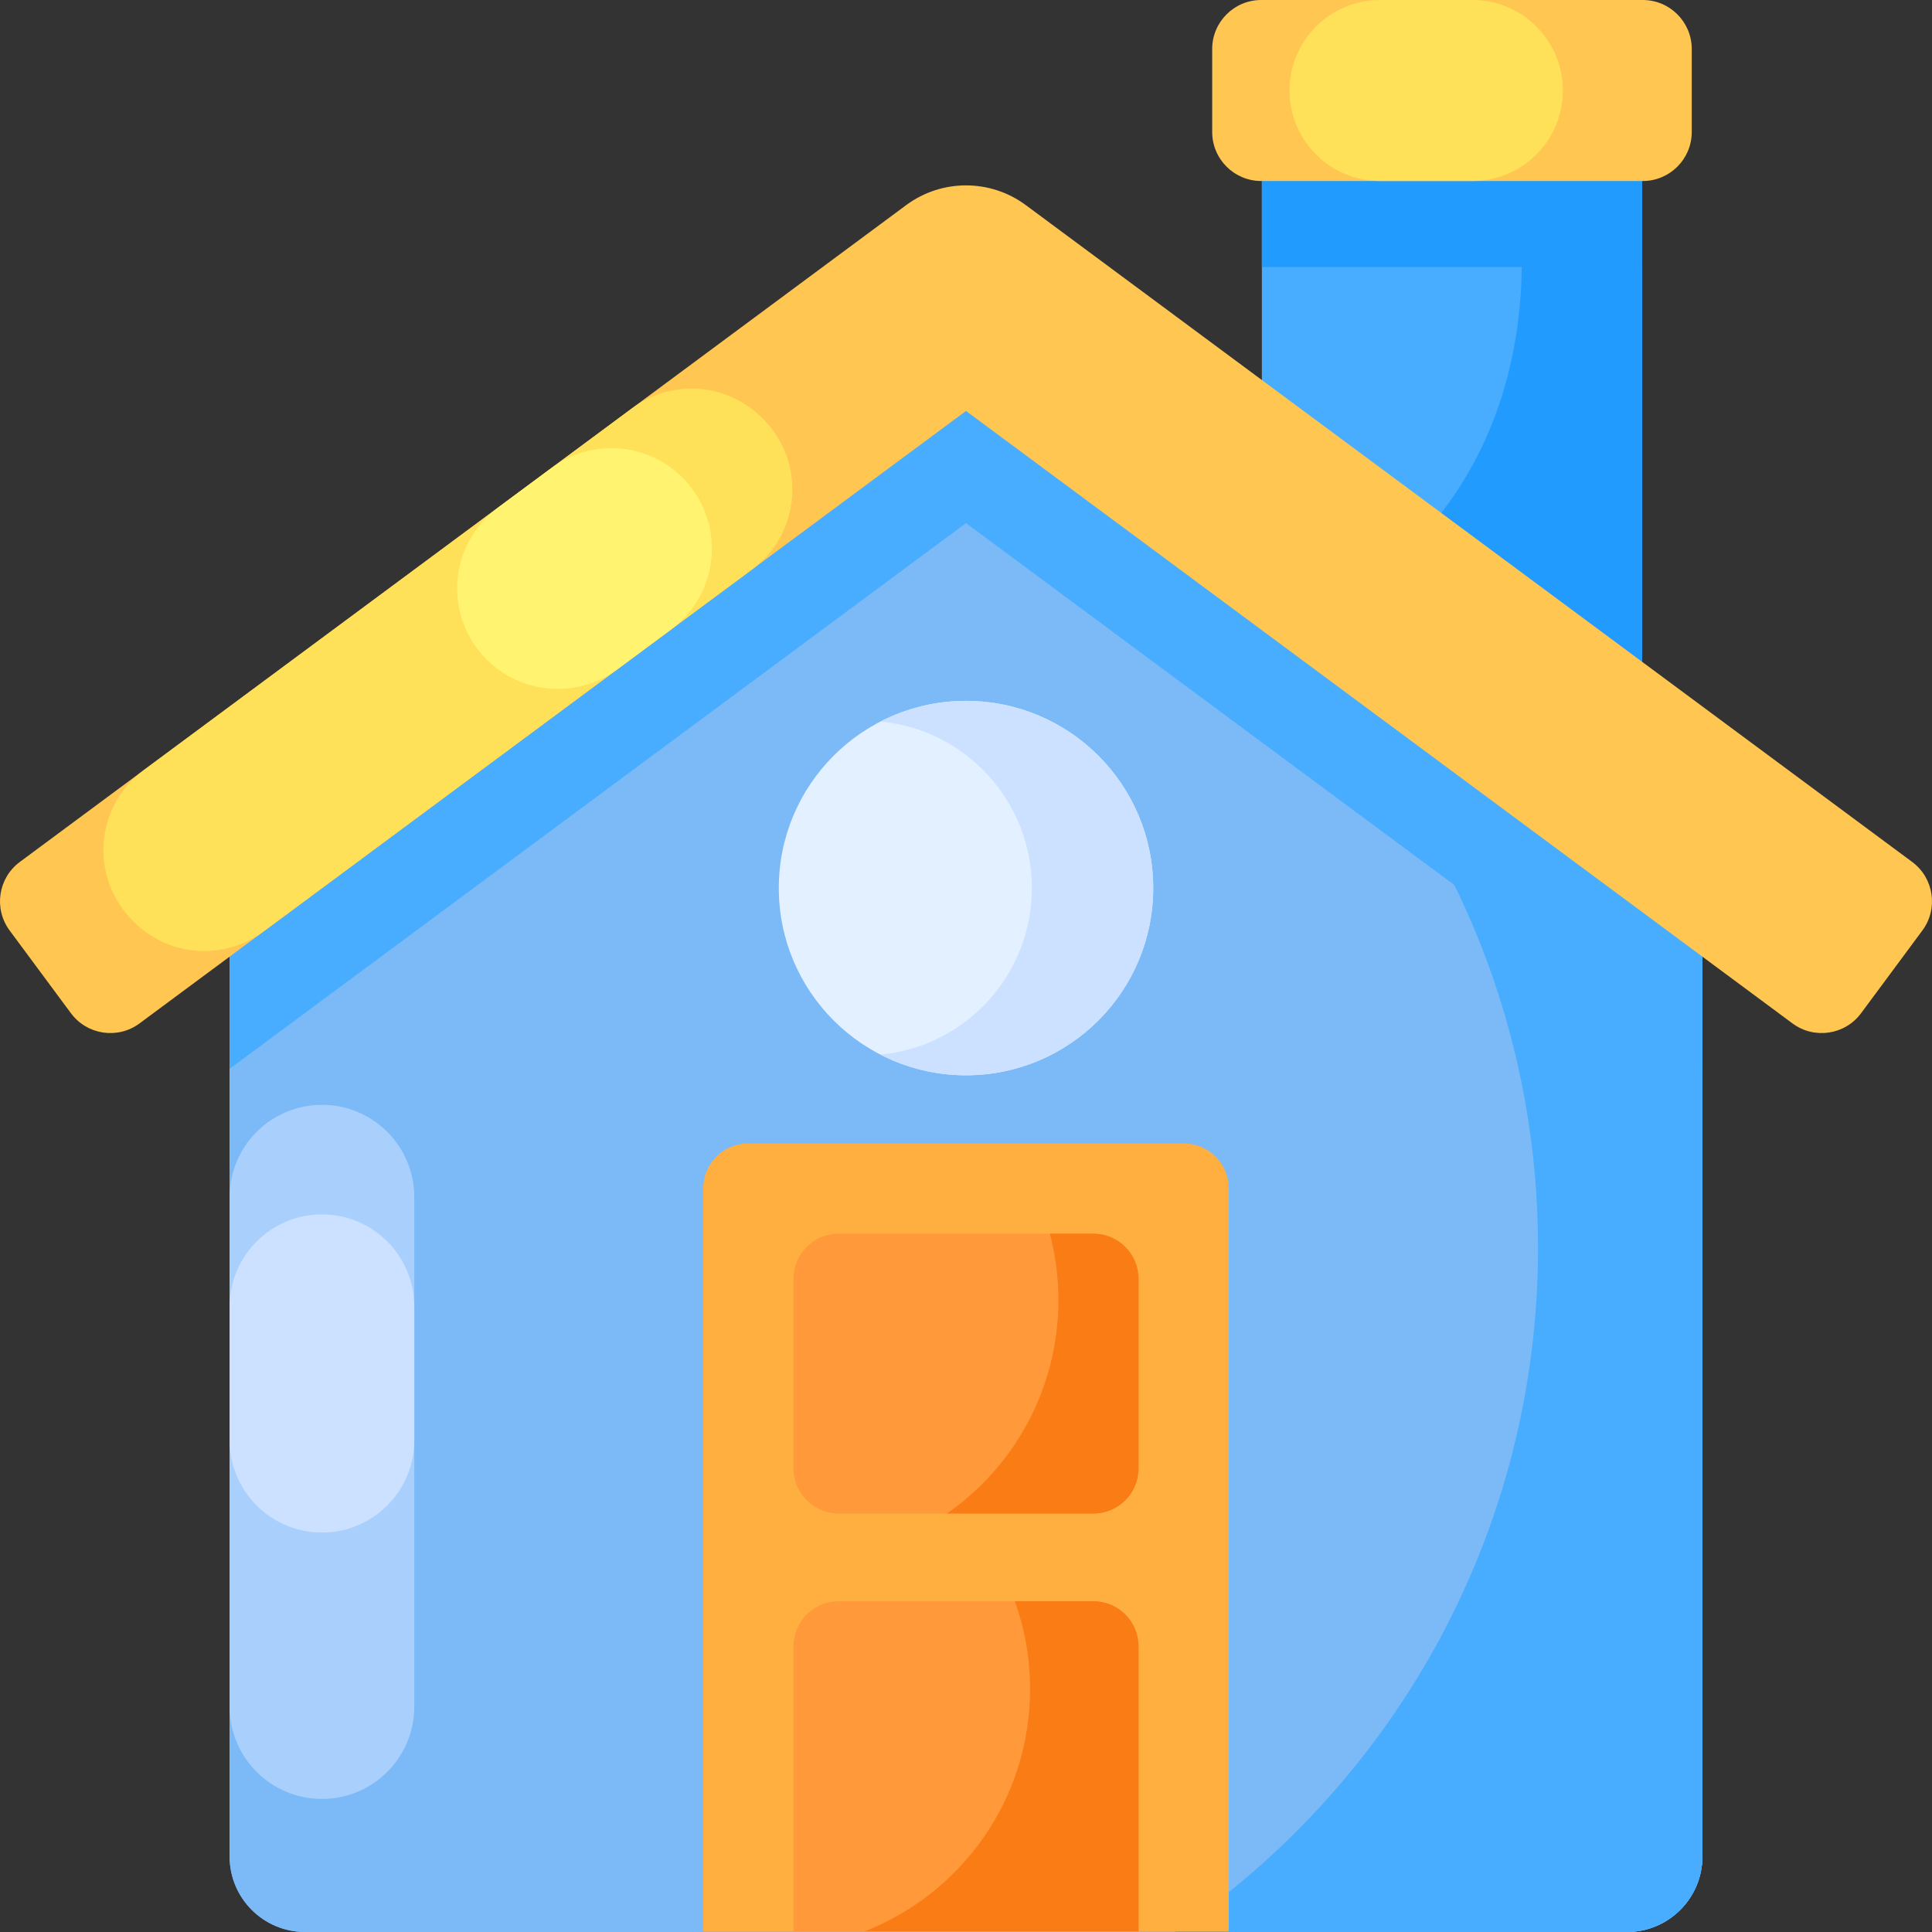 <svg width="128" height="128" viewBox="0 0 128 128" fill="none" xmlns="http://www.w3.org/2000/svg">
<rect x="0" y="0" width="128" height="128" fill="#333333" stroke="none"/>
<g clip-path="url(#clip0_4_1294)">
<path d="M83.602 9.627H108.792V52.061H83.602V9.627Z" fill="#48ACFF"/>
<path d="M83.602 9.627H108.792V17.69H83.602V9.627Z" fill="#229BFF"/>
<path d="M108.793 9.626V52.061H83.601V42.204C93.595 38.989 100.825 30.134 100.825 17.235C100.825 15.014 100.533 11.672 99.987 9.626L108.793 9.626Z" fill="#229BFF"/>
<path d="M112.083 8.744V3.248C112.083 1.454 110.629 0 108.835 0H83.559C81.765 0 80.311 1.454 80.311 3.248V8.744C80.311 10.538 81.765 11.992 83.559 11.992H108.835C110.629 11.992 112.083 10.538 112.083 8.744Z" fill="#FFC751"/>
<path d="M97.546 0H91.432C88.12 0 85.436 2.684 85.436 5.996C85.436 9.307 88.12 11.992 91.432 11.992H97.546C100.857 11.992 103.542 9.307 103.542 5.996C103.541 2.684 100.857 0 97.546 0Z" fill="#FFE059"/>
<path d="M112.788 122.997V59.741L64 23.588L15.212 59.741V122.997C15.212 125.76 17.452 128 20.215 128H107.784C110.548 128 112.788 125.76 112.788 122.997Z" fill="#7CBAF7"/>
<path d="M112.788 59.74V122.997C112.788 125.761 110.546 128 107.785 128H77.834C92.355 118.159 101.899 101.526 101.899 82.662C101.899 55.778 82.514 33.419 56.958 28.806L64 23.588L112.788 59.74Z" fill="#48ACFF"/>
<path d="M112.788 122.997V59.741L64 23.588L15.212 59.741V122.997C15.212 125.76 17.452 128 20.215 128H107.784C110.548 128 112.788 125.76 112.788 122.997Z" fill="#7CBAF7"/>
<path d="M112.788 59.74V122.997C112.788 125.761 110.546 128 107.785 128H77.834C92.355 118.159 101.899 101.526 101.899 82.662C101.899 55.778 82.514 33.419 56.958 28.806L64 23.588L112.788 59.74Z" fill="#48ACFF"/>
<path d="M112.788 59.741V70.813L64 34.657L15.212 70.813V59.741L64 23.588L112.788 59.741Z" fill="#48ACFF"/>
<path d="M118.757 67.804L64 27.227L9.243 67.804C7.802 68.872 5.768 68.57 4.7 67.129L0.639 61.648C-0.429 60.207 -0.127 58.173 1.315 57.105L60.036 13.59C62.391 11.846 65.609 11.846 67.964 13.59L126.686 57.105C128.127 58.173 128.429 60.207 127.361 61.648L123.301 67.128C122.233 68.57 120.199 68.872 118.757 67.804Z" fill="#FFC751"/>
<path d="M41.886 27.041L9.518 51.026C6.28 53.425 5.936 58.139 8.785 60.988C8.817 61.02 8.848 61.051 8.88 61.083C11.188 63.391 14.84 63.656 17.462 61.713L49.83 37.728C53.062 35.332 53.412 30.626 50.572 27.775C50.54 27.744 50.509 27.712 50.477 27.68C48.17 25.364 44.512 25.094 41.886 27.041Z" fill="#FFE059"/>
<path d="M36.544 30.999L32.984 33.637C29.716 36.058 29.364 40.817 32.238 43.693C34.571 46.027 38.261 46.3 40.912 44.336L44.472 41.698C47.429 39.506 48.047 35.331 45.852 32.376C43.66 29.428 39.495 28.812 36.544 30.999Z" fill="#FFF370"/>
<path d="M64 71.241C70.85 71.241 76.403 65.688 76.403 58.838C76.403 51.988 70.85 46.435 64 46.435C57.15 46.435 51.597 51.988 51.597 58.838C51.597 65.688 57.15 71.241 64 71.241Z" fill="#E3F0FF"/>
<path d="M76.404 58.838C76.404 65.689 70.851 71.241 64 71.241C61.956 71.241 60.03 70.748 58.33 69.873C63.96 69.346 68.365 64.607 68.365 58.838C68.365 53.069 63.96 48.33 58.33 47.803C60.03 46.928 61.956 46.434 64 46.434C70.851 46.434 76.404 51.987 76.404 58.838Z" fill="#CBE1FF"/>
<path d="M21.33 119.184C17.951 119.184 15.213 116.445 15.213 113.066V79.315C15.213 75.936 17.951 73.198 21.33 73.198C24.709 73.198 27.448 75.936 27.448 79.315V113.066C27.448 116.445 24.709 119.184 21.33 119.184Z" fill="#A9CFFC"/>
<path d="M27.448 95.418V86.575C27.448 83.196 24.709 80.457 21.33 80.457C17.951 80.457 15.213 83.196 15.213 86.575V95.418C15.213 98.796 17.951 101.536 21.33 101.536C24.709 101.536 27.448 98.796 27.448 95.418Z" fill="#CBE1FF"/>
<path d="M81.41 127.96H46.59V78.744C46.59 77.093 47.929 75.754 49.58 75.754H78.42C80.072 75.754 81.41 77.093 81.41 78.744L81.41 127.96Z" fill="#FFAF40"/>
<path d="M75.43 97.284V84.725C75.43 83.073 74.091 81.734 72.439 81.734H55.56C53.909 81.734 52.57 83.073 52.57 84.725V97.284C52.57 98.935 53.909 100.274 55.56 100.274H72.439C74.091 100.274 75.43 98.935 75.43 97.284Z" fill="#FF993A"/>
<path d="M52.57 109.076V127.96H75.429V109.076C75.429 107.424 74.091 106.086 72.439 106.086H55.56C53.909 106.086 52.57 107.424 52.57 109.076Z" fill="#FF993A"/>
<path d="M75.431 109.074V127.96H57.28C63.697 125.454 68.245 119.211 68.245 111.903C68.245 109.861 67.889 107.902 67.234 106.084H72.441C74.091 106.084 75.431 107.424 75.431 109.074Z" fill="#F97C15"/>
<path d="M75.431 84.725V97.284C75.431 98.934 74.091 100.274 72.441 100.274H62.743C67.204 97.161 70.123 91.988 70.123 86.133C70.123 84.615 69.926 83.137 69.555 81.735H72.44C74.091 81.735 75.431 83.075 75.431 84.725Z" fill="#F97C15"/>
</g>
<defs>
<clipPath id="clip0_4_1294">
<rect width="128" height="128" fill="white"/>
</clipPath>
</defs>
</svg>
